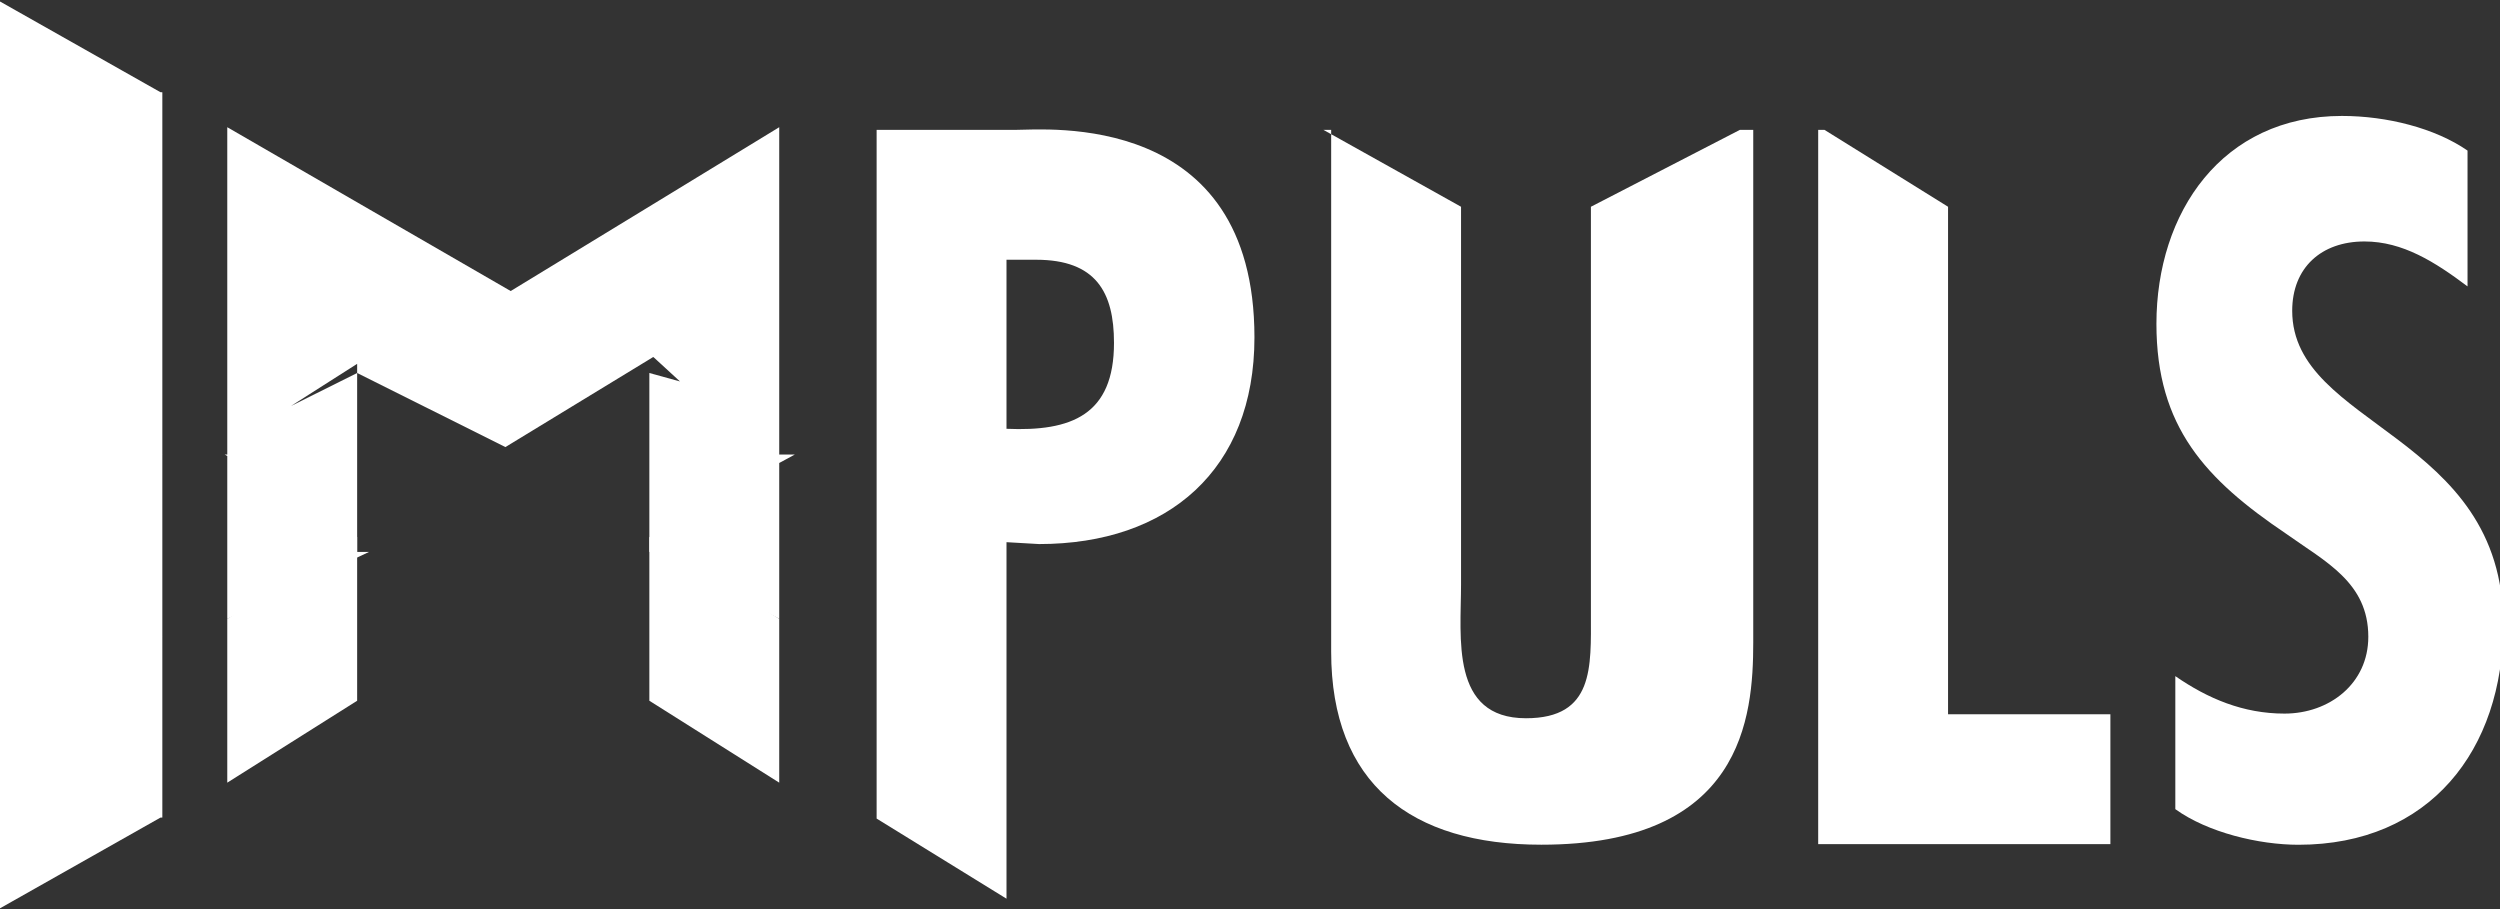 <?xml version="1.0" encoding="utf-8"?>
<!-- Generator: Adobe Illustrator 16.0.4, SVG Export Plug-In . SVG Version: 6.00 Build 0)  -->
<!DOCTYPE svg PUBLIC "-//W3C//DTD SVG 1.1//EN" "http://www.w3.org/Graphics/SVG/1.1/DTD/svg11.dtd">
<svg version="1.1" id="Ebene_1" xmlns="http://www.w3.org/2000/svg" xmlns:xlink="http://www.w3.org/1999/xlink" x="0px" y="0px"
	 width="77px" height="28px" viewBox="0 0 77 28" style="enable-background:new 0 0 77 28;" xml:space="preserve">
<rect x="0" y="0" width="77" height="28" fill="#333333" stroke="none"/>
<style type="text/css">
<![CDATA[
	.st0{fill:#FFFFFF;}
]]>
</style>
<g>
	<polygon class="st0" points="7,24.106 11,21.583 11,16.536 7,19.061 	"/>
	<polygon class="st0" points="4.94,2.839 0,0.046 0,5.63 -0.005,5.633 0,5.636 0,11.216 -0.005,11.219 0,11.222 0,16.802 
		-0.005,16.805 0,16.808 0,22.388 -0.005,22.391 0,22.394 0,27.976 4.94,25.183 5,25.18 5,19.6 5.005,19.597 5,19.594 5,14.014 
		5.005,14.011 5,14.008 5,8.428 5.005,8.425 5,8.422 5,2.842 	"/>
	<path class="st0" d="M70.6,9.572c0-1.328,0.897-2.135,2.225-2.135C74.007,7.437,75,8.071,76,8.821V4.638
		c-1-0.692-2.484-1.067-3.868-1.067c-3.693,0-5.714,2.972-5.714,6.405c0,3.174,1.513,4.789,3.994,6.463
		c1.212,0.865,2.532,1.5,2.532,3.174c0,1.442-1.197,2.366-2.582,2.366c-1.27,0-2.362-0.462-3.362-1.154v4.097
		c1,0.722,2.578,1.097,3.791,1.097c4.039,0,6.31-2.914,6.31-6.78C77.101,13.351,70.6,13.149,70.6,9.572z"/>
	<polygon class="st0" points="60,6.368 56.194,4 56,4 56,26 65,26 65,22 60,22 	"/>
	<path class="st0" d="M49,6.368V18.92c0,1.616,0.107,3.202-2,3.202c-2.337,0-2-2.481-2-4.126V6.368L40.761,4H41v16.074
		c0,4.067,2.461,5.943,6.471,5.943c6.203,0,6.529-3.924,6.529-6.232V4h-0.412L49,6.368z"/>
	<path class="st0" d="M31.276,4H27v21.212l4,2.468v-5.34v0.005v-5.646l1.004,0.058c3.981,0,6.633-2.295,6.633-6.364
		C38.637,3.381,32.2,4,31.276,4z M31,13.207V8h0.911c1.846,0,2.4,1.002,2.4,2.56C34.312,12.782,33,13.294,31,13.207z"/>
	<polygon class="st0" points="15.729,8.964 11.364,6.442 7,3.918 7,8.965 7,14 6.921,14 9.896,15.689 7,14.013 7,19.061 11.364,17 
		11,17 11,11.489 8.96,12.506 11.323,11 11,11 11,11.488 15.566,13.77 20.112,11 20.123,11 20.128,11 20.944,11.749 20,11.488 
		20,17 20.184,17 24,19.06 24,14.014 20.746,16.024 24.48,14 24,14 24,8.965 24,3.918 19.865,6.442 	"/>
	<polygon class="st0" points="20,21.583 24,24.106 24,19.06 20,16.536 	"/>
</g>
</svg>

